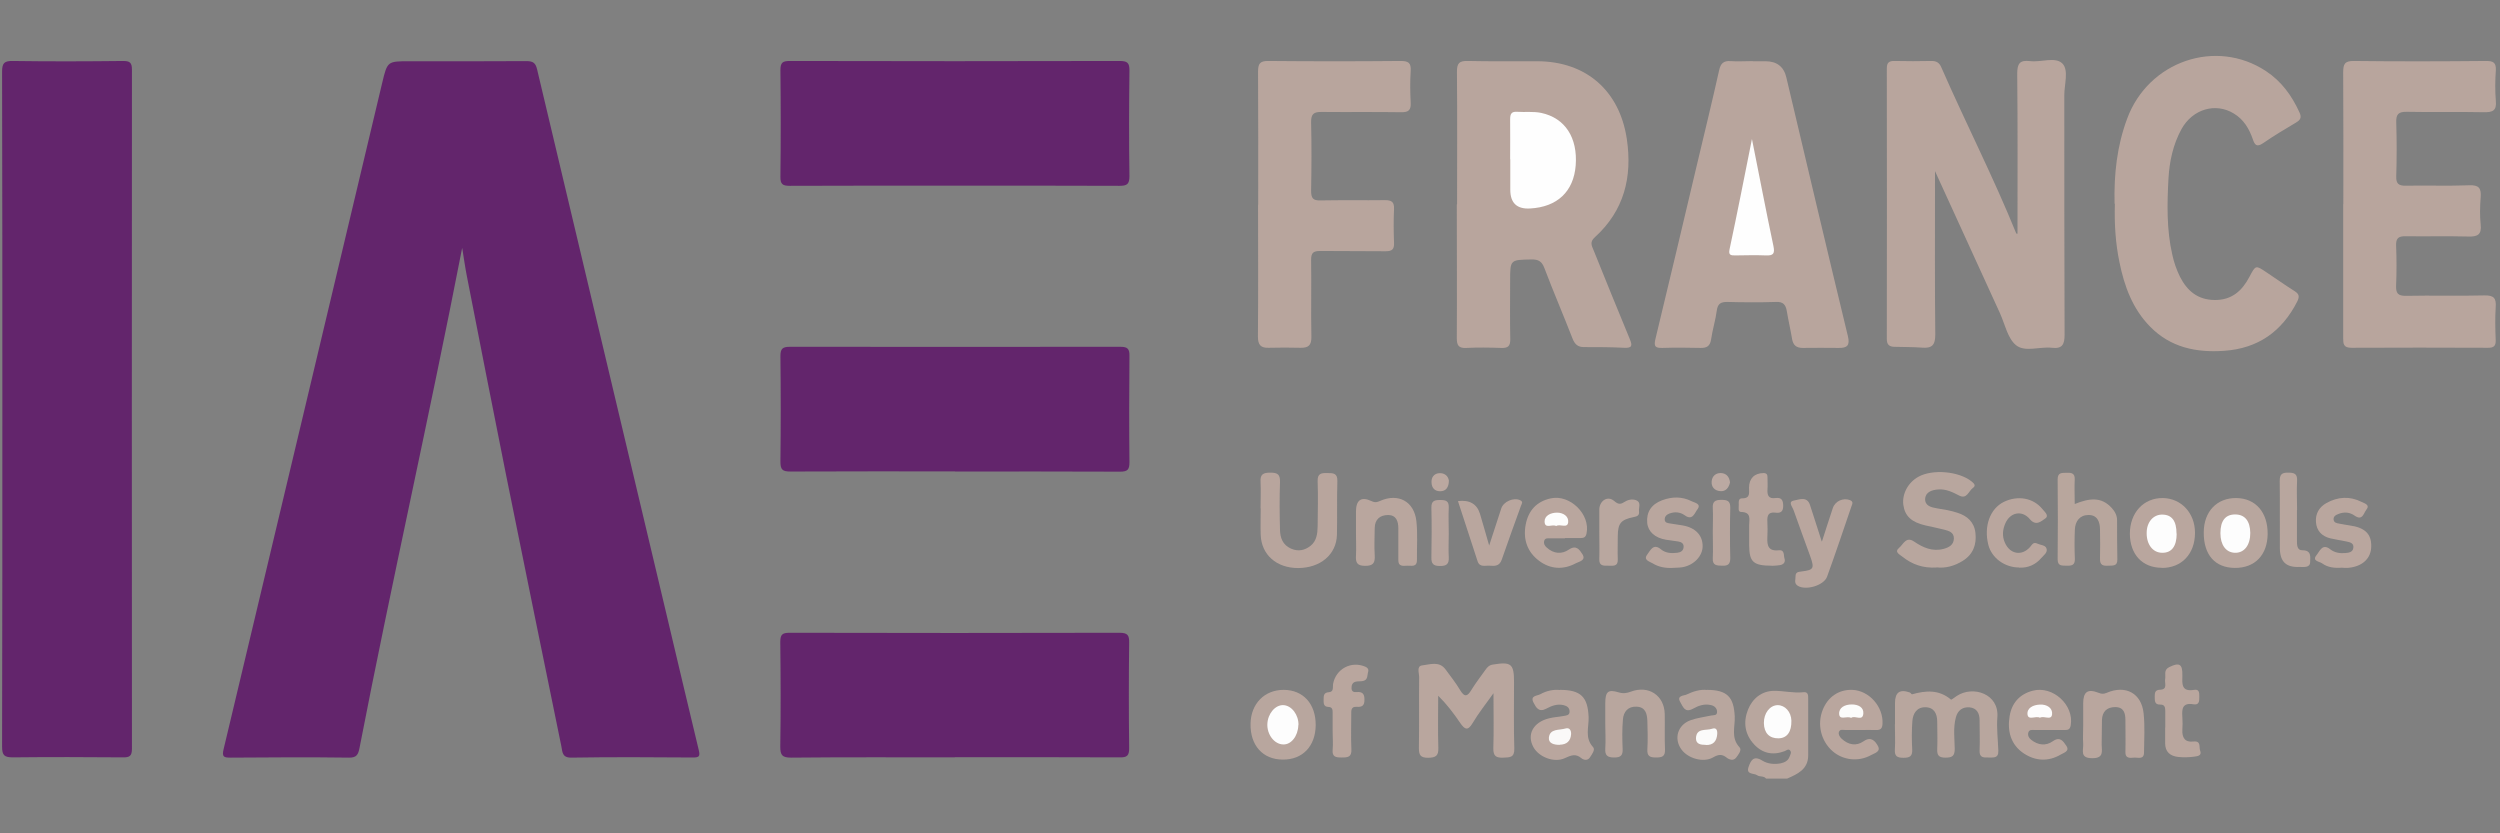<?xml version="1.0" encoding="UTF-8"?>
<svg xmlns="http://www.w3.org/2000/svg" width="180" height="60" version="1.1" viewBox="0 0 180 60">
  <rect x="0" y="0" width="180" height="60" fill="#808080" stroke="none"/>
  <defs>
    <style>
      .cls-1 {
        fill: #b8a69d;
      }

      .cls-2 {
        fill: #bba8a0;
      }

      .cls-3 {
        fill: #b9a69e;
      }

      .cls-4 {
        fill: #b8a59d;
      }

      .cls-5 {
        fill: #fbfbfa;
      }

      .cls-6 {
        fill: #fcfcfb;
      }

      .cls-7 {
        fill: #b8a69e;
      }

      .cls-8 {
        fill: #fdfdfc;
      }

      .cls-9 {
        fill: #faf9f8;
      }

      .cls-10 {
        fill: #b9a79f;
      }

      .cls-11 {
        fill: #63256c;
      }

      .cls-12 {
        fill: #bba9a2;
      }

      .cls-13 {
        fill: #fefefe;
      }

      .cls-14 {
        fill: #b8a59e;
      }

      .cls-15 {
        fill: #fdfcfc;
      }

      .cls-16 {
        fill: #fdfdfd;
      }
    </style>
  </defs>
  <!-- Generator: Adobe Illustrator 28.7.6, SVG Export Plug-In . SVG Version: 1.2.0 Build 188)  -->
  <g>
    <g id="Layer_4">
      <g>
        <path class="cls-7" d="M127.15,56.05c-.16-.2-.45-.1-.63-.23-.23-.17-.83-.02-.62-.61.16-.45.35-.84.98-.45.38.24.87.29,1.33.2.28-.06.53-.18.64-.48.05-.14.15-.29.05-.43-.12-.17-.28-.02-.4.03-.86.33-1.62.16-2.22-.5-.65-.71-.78-1.58-.43-2.47.32-.82.99-1.35,1.85-1.37.71-.01,1.42.18,2.15.1.34-.04.34.22.34.46,0,1.37,0,2.73,0,4.1-.01.99-.76,1.33-1.52,1.66h-1.52Z"/>
        <path class="cls-11" d="M33.27,17.88c-2.34,12.04-5.06,23.98-7.39,36-.09.44-.2.68-.75.67-2.84-.04-5.68-.02-8.52,0-.48,0-.65-.04-.51-.61,3.82-15.99,7.61-31.98,11.42-47.98.37-1.55.38-1.55,1.95-1.55,2.82,0,5.63.01,8.45-.01.48,0,.65.16.75.59,3.1,13.07,6.2,26.14,9.31,39.21.78,3.27,1.54,6.54,2.33,9.8.11.46.03.54-.42.54-2.92-.02-5.84-.04-8.75.01-.68.01-.64-.42-.72-.81-1.33-6.51-2.67-13.01-3.98-19.53-.96-4.78-1.89-9.56-2.83-14.35-.13-.66-.22-1.33-.33-2Z"/>
        <path class="cls-11" d="M.17,29.39c0-8.07,0-16.15-.02-24.22,0-.64.16-.79.79-.78,2.64.04,5.28.03,7.92,0,.48,0,.64.11.64.62-.01,16.3-.01,32.6,0,48.9,0,.51-.16.63-.64.62-2.64-.02-5.28-.03-7.92,0-.63,0-.79-.14-.79-.78.02-8.13.02-16.25.02-24.38Z"/>
        <path class="cls-11" d="M68.77,33.94c-3.96,0-7.91-.01-11.87.01-.58,0-.71-.15-.71-.72.03-2.53.03-5.06,0-7.59,0-.54.16-.67.68-.67,7.94.01,15.88,0,23.82,0,.5,0,.64.16.63.65-.02,2.56-.03,5.11,0,7.67,0,.54-.15.67-.68.67-3.96-.02-7.91-.01-11.87-.01,0,0,0,0,0,0Z"/>
        <path class="cls-11" d="M68.73,13.37c-3.96,0-7.91-.01-11.87.01-.53,0-.68-.13-.67-.67.03-2.55.03-5.11,0-7.66,0-.55.16-.66.68-.66,7.91.02,15.82.02,23.73,0,.56,0,.73.12.72.7-.03,2.53-.04,5.06,0,7.59,0,.59-.18.7-.73.7-3.96-.02-7.91-.01-11.87-.01Z"/>
        <path class="cls-11" d="M68.76,54.53c-3.93,0-7.87-.02-11.8.02-.65,0-.78-.18-.78-.8.04-2.51.03-5.01,0-7.52,0-.54.14-.67.67-.67,7.92.02,15.83.02,23.75,0,.59,0,.71.17.7.72-.03,2.53-.03,5.06,0,7.59,0,.55-.16.67-.68.66-3.96-.02-7.92-.01-11.88-.01Z"/>
        <path class="cls-4" d="M145.26,16.84c0-3.85.02-7.69-.02-11.53,0-.73.18-1,.92-.91.8.1,1.83-.34,2.34.18.46.48.13,1.5.13,2.27,0,5.75,0,11.49.02,17.24,0,.7-.15,1.04-.92.95-.87-.1-1.94.34-2.58-.19-.6-.49-.79-1.49-1.14-2.27-1.54-3.37-3.08-6.74-4.69-10.26,0,.38,0,.62,0,.85,0,3.64-.02,7.29.02,10.93,0,.76-.25.99-.96.93-.66-.05-1.32-.04-1.97-.06-.4,0-.57-.17-.56-.6.01-6.48.01-12.96,0-19.44,0-.46.19-.55.59-.54.86.02,1.73.02,2.59,0,.38-.01.6.11.75.47,1.75,4,3.75,7.9,5.39,11.95,0,.01.05.01.1.02Z"/>
        <path class="cls-4" d="M104.91,14.71c0-3.19.02-6.37-.01-9.56,0-.61.18-.77.77-.76,1.67.04,3.35.01,5.02.02,3.52.01,5.92,2.13,6.44,5.59.41,2.75-.19,5.17-2.31,7.09-.38.34-.21.62-.08.93.86,2.13,1.72,4.26,2.6,6.38.2.48.19.67-.41.64-.96-.05-1.92-.05-2.89-.05-.44,0-.66-.21-.82-.62-.66-1.7-1.38-3.37-2.02-5.06-.18-.48-.42-.64-.93-.63-1.54.03-1.54,0-1.54,1.56,0,1.39-.02,2.78.01,4.17.01.52-.17.66-.66.64-.84-.03-1.67-.04-2.51,0-.55.03-.68-.19-.68-.7.02-3.21,0-6.42,0-9.63Z"/>
        <path class="cls-4" d="M126.2,4.41c.3,0,.61,0,.91,0q1.24,0,1.51,1.18c1.47,6.21,2.93,12.42,4.43,18.62.16.67-.06.85-.66.84-.86-.01-1.73-.01-2.59,0-.46,0-.69-.19-.77-.64-.11-.67-.27-1.34-.38-2.01-.08-.46-.26-.69-.79-.66-1.17.04-2.33.03-3.5,0-.46,0-.68.12-.75.61-.09.7-.31,1.38-.41,2.08-.07.48-.3.63-.76.62-.91-.02-1.83-.03-2.74,0-.51.01-.64-.09-.51-.64,1.01-4.16,1.99-8.34,2.98-12.51.54-2.28,1.1-4.56,1.61-6.85.11-.48.31-.68.81-.65.53.04,1.06,0,1.6,0Z"/>
        <path class="cls-4" d="M168.72,14.7c0-3.16.01-6.33-.01-9.49,0-.6.11-.83.78-.82,3.17.04,6.34.03,9.51,0,.51,0,.73.11.7.67-.05.73-.06,1.47,0,2.2.07.71-.23.83-.86.82-1.85-.04-3.7.01-5.55-.03-.61-.01-.78.18-.76.77.04,1.29.04,2.58,0,3.87-.02.54.17.69.69.68,1.52-.03,3.05.03,4.56-.03.7-.03.88.21.83.86-.05.65-.07,1.32,0,1.97.08.74-.24.88-.9.86-1.5-.04-2.99,0-4.49-.02-.51-.01-.72.12-.7.67.04.96.04,1.92,0,2.88-.02.56.13.75.72.74,1.88-.04,3.75.02,5.63-.03.7-.02.87.21.82.86-.05.78-.03,1.57,0,2.35.02.44-.15.57-.57.56-3.27-.01-6.54-.02-9.82,0-.57,0-.59-.28-.59-.7,0-3.21,0-6.43,0-9.64Z"/>
        <path class="cls-4" d="M152.25,14.66c-.05-2.11.17-4.15.91-6.13,1.53-4.12,6.39-5.79,9.99-3.41,1.11.73,1.86,1.76,2.41,2.97.17.36.08.54-.24.73-.81.48-1.61.96-2.38,1.49-.45.31-.6.13-.74-.29-.26-.75-.65-1.42-1.37-1.85-1.31-.8-2.96-.32-3.76,1.12-.61,1.11-.87,2.33-.94,3.56-.1,1.84-.14,3.69.28,5.51.12.54.3,1.07.55,1.57.52,1.02,1.28,1.66,2.5,1.67,1.23.01,1.97-.66,2.5-1.67.45-.85.44-.85,1.23-.32.67.45,1.34.92,2.02,1.35.34.21.36.41.19.75-1.1,2.16-2.82,3.38-5.27,3.55-2.01.14-3.86-.25-5.31-1.73-1.27-1.28-1.87-2.92-2.22-4.65-.29-1.39-.37-2.8-.33-4.2Z"/>
        <path class="cls-4" d="M90.59,14.74c0-3.19.01-6.38-.01-9.57,0-.57.12-.79.75-.78,3.17.03,6.34.03,9.51,0,.56,0,.77.13.73.72-.05.76-.04,1.52,0,2.28.03.53-.15.7-.68.69-1.9-.03-3.81,0-5.71-.02-.58-.01-.79.13-.78.75.04,1.64.03,3.29,0,4.93,0,.52.13.71.68.69,1.55-.03,3.1,0,4.64-.02.49,0,.67.14.65.64-.04.81-.03,1.62,0,2.43.02.46-.13.61-.6.61-1.57-.02-3.15,0-4.72-.02-.5,0-.65.14-.65.64.03,1.85-.02,3.7.02,5.54.01.63-.23.8-.79.79-.76-.02-1.52-.02-2.28,0-.58.02-.78-.21-.78-.81.03-3.16.01-6.33.01-9.49Z"/>
        <path class="cls-3" d="M107.54,49.9c-.57.8-1.09,1.45-1.51,2.16-.35.59-.57.46-.89,0-.46-.68-.96-1.34-1.59-1.97,0,1.25-.03,2.5.01,3.75.02.59-.19.71-.74.72-.57,0-.66-.22-.66-.71.03-1.69,0-3.39.02-5.09,0-.3-.2-.8.21-.85.55-.06,1.23-.34,1.69.29.36.49.74.97,1.05,1.49.33.55.54.44.82-.03.3-.49.66-.95,1-1.43.13-.19.27-.34.53-.38,1.33-.22,1.53-.06,1.53,1.26,0,1.59-.03,3.19.02,4.78.02.67-.33.64-.8.66-.51.02-.72-.11-.71-.67.04-1.26.01-2.52.01-3.97Z"/>
        <path class="cls-7" d="M139.43,40.86c-.97.06-1.76-.22-2.46-.78-.18-.15-.6-.33-.24-.63.3-.24.5-.86,1.08-.46.65.44,1.32.74,2.13.53.4-.11.72-.29.74-.74.01-.46-.37-.56-.72-.65-.44-.11-.89-.2-1.33-.3-1-.23-1.48-.67-1.59-1.48-.1-.78.33-1.6,1.08-2.02,1.02-.57,2.92-.4,3.83.33.17.14.35.3.1.47-.31.22-.43.84-.99.55-.48-.25-.95-.48-1.5-.44-.46.03-.92.18-.95.68-.02.49.42.61.85.68.5.08,1,.16,1.48.32.69.22,1.2.66,1.29,1.44.1.85-.17,1.56-.91,2.02-.59.37-1.25.55-1.89.47Z"/>
        <path class="cls-7" d="M136.44,52.14c0-.51,0-1.01,0-1.52,0-.77.34-1.02,1.07-.76.06.02.13.15.16.13.99-.28,1.94-.35,2.8.38.04.03.28-.18.43-.27,1.17-.76,3.04-.14,2.91,1.53-.06.79.04,1.61.07,2.42.02.58-.37.48-.72.49-.35.01-.65.01-.63-.49.03-.73,0-1.47,0-2.2,0-.5-.21-.87-.71-.92-.5-.05-.87.21-1,.73-.2.75-.09,1.51-.08,2.26,0,.52-.19.63-.67.63-.48,0-.61-.17-.59-.62.03-.66,0-1.31,0-1.97,0-.58-.23-1.03-.85-1.04-.62-.01-.9.45-.94,1-.05.68-.05,1.37-.01,2.05.02.49-.19.59-.63.59-.44,0-.65-.1-.62-.59.04-.6,0-1.21,0-1.82Z"/>
        <path class="cls-4" d="M90.76,36.6c0-.63.03-1.27,0-1.9-.04-.56.2-.67.71-.67.53,0,.71.14.69.69-.04,1.14-.03,2.28,0,3.42.01.58.19,1.09.79,1.36.52.23,1,.13,1.42-.21.43-.35.49-.87.5-1.38.01-1.09.04-2.18,0-3.26-.02-.57.27-.6.7-.59.41,0,.74,0,.72.58-.04,1.29,0,2.58-.03,3.87-.04,1.42-1.19,2.38-2.79,2.39-1.56,0-2.64-.95-2.7-2.38-.02-.63,0-1.27,0-1.9h.01Z"/>
        <path class="cls-1" d="M149.38,36.29c1.02-.41,1.91-.56,2.67.29.23.25.38.54.38.88,0,.94,0,1.87.02,2.81.01.53-.35.44-.67.46-.34.02-.59-.03-.58-.48.02-.71.01-1.42,0-2.12,0-.55-.19-1.06-.83-1.05-.62,0-.95.44-.98,1.04-.03.71-.03,1.42,0,2.12.01.44-.21.5-.57.49-.32-.02-.67.07-.67-.46.02-1.92.02-3.84,0-5.76,0-.53.34-.45.66-.47.35-.01.59.04.57.48-.03.55,0,1.11,0,1.77Z"/>
        <path class="cls-3" d="M112.31,49.67c1.52,0,2.01.52,2.07,1.95.03.72-.3,1.5.32,2.17.18.19-.08.52-.23.75-.16.24-.44.19-.61.05-.42-.36-.76-.2-1.2,0-.76.35-1.86-.08-2.25-.79-.5-.9-.03-1.8,1.12-2.08.34-.09.7-.1,1.05-.17.19-.04.43-.03.43-.32,0-.29-.2-.4-.43-.46-.45-.11-.87.05-1.24.25-.54.29-.73-.06-.92-.42-.28-.53.26-.49.49-.62.45-.25.95-.35,1.4-.3Z"/>
        <path class="cls-7" d="M122.88,49.67c1.48,0,1.95.51,2.02,1.9.04.75-.3,1.55.35,2.24.18.2-.09.53-.25.74-.19.25-.49.15-.68,0-.35-.28-.61-.23-.99-.01-.69.39-1.79.07-2.26-.57-.57-.77-.29-1.77.64-2.11.47-.17.98-.23,1.48-.34.18-.04.45.03.44-.28-.01-.26-.2-.42-.43-.47-.47-.12-.92.04-1.31.26-.58.32-.71-.14-.9-.46-.3-.5.24-.47.44-.56.48-.23.99-.39,1.48-.33Z"/>
        <path class="cls-3" d="M97.63,38.36c0-.51,0-1.01,0-1.52,0-.82.36-1.11,1.1-.77.29.14.42.09.65-.01,1.3-.57,2.44.04,2.6,1.46.1.92.03,1.87.04,2.8,0,.55-.41.39-.71.41-.29.01-.64.08-.63-.41,0-.76,0-1.52,0-2.28,0-.51-.15-.95-.73-.96-.58,0-.96.31-.97.93-.01.66-.04,1.32,0,1.97.03.53-.09.77-.7.76-.57,0-.68-.24-.65-.73.03-.55,0-1.11,0-1.67Z"/>
        <path class="cls-3" d="M149.99,52.24c0-.53,0-1.06,0-1.59,0-.83.31-1.08,1.1-.77.25.1.38.09.6,0,1.35-.58,2.5.03,2.65,1.48.1.93.04,1.87.03,2.81,0,.56-.45.35-.73.38-.3.03-.63.06-.61-.42.02-.76,0-1.52,0-2.28,0-.49-.11-.94-.73-.94-.62,0-.94.34-.96.94-.02.58,0,1.16-.02,1.75,0,.47.19,1-.69.99-.91,0-.61-.59-.64-1.03-.03-.43,0-.86,0-1.29Z"/>
        <path class="cls-3" d="M155.65,40.88c-1.4,0-2.29-.96-2.3-2.45,0-1.51.99-2.59,2.38-2.57,1.32.02,2.31,1.08,2.31,2.5,0,1.52-.96,2.54-2.4,2.53Z"/>
        <path class="cls-7" d="M92.36,54.69c-1.44,0-2.36-1.03-2.32-2.6.03-1.43,1.01-2.42,2.38-2.42,1.41,0,2.32,1.01,2.31,2.54-.01,1.51-.94,2.49-2.36,2.48Z"/>
        <path class="cls-7" d="M158.67,38.34c0-1.51.95-2.5,2.35-2.48,1.39.02,2.26,1.03,2.25,2.58-.01,1.52-.92,2.46-2.36,2.45-1.43-.01-2.25-.94-2.24-2.55Z"/>
        <path class="cls-3" d="M133.93,52.56c-.36,0-.71,0-1.07,0-.16,0-.39-.08-.46.15-.05.17.06.35.19.47.48.45,1.05.57,1.59.19.55-.38.84,0,1.03.34.23.42-.26.52-.5.66-.9.5-2.02.37-2.77-.29-.84-.74-1.12-1.94-.7-2.98.37-.93,1.16-1.46,2.12-1.43,1.22.04,2.26,1.23,2.18,2.46-.02.33-.15.44-.46.43-.38-.01-.76,0-1.14,0Z"/>
        <path class="cls-3" d="M147.55,52.56c-.35,0-.71,0-1.06,0-.17,0-.38-.05-.45.18-.06.22.04.4.21.53.49.39,1.06.45,1.55.1.54-.38.76.02.97.32.28.4-.19.51-.4.64-.89.52-1.81.47-2.65-.08-.95-.63-1.2-1.61-1.03-2.67.15-.95.71-1.6,1.67-1.85,1.45-.38,2.99,1.04,2.73,2.5-.05.27-.17.33-.4.33-.38,0-.76,0-1.14,0Z"/>
        <path class="cls-3" d="M112.68,38.76c-.35,0-.71,0-1.06,0-.17,0-.38-.04-.44.19-.05.19.04.35.18.47.49.45,1.07.51,1.6.15.53-.36.76.01.96.31.31.47-.22.55-.45.67-.9.49-1.83.44-2.64-.16-.87-.64-1.18-1.57-.98-2.62.19-1,.78-1.67,1.82-1.89,1.38-.29,2.85,1.16,2.56,2.53-.05.26-.19.33-.42.33-.38,0-.76,0-1.14,0h0Z"/>
        <path class="cls-3" d="M131.18,38.99c.3-.92.53-1.66.78-2.4.17-.52.76-.77,1.24-.58.26.11.17.27.11.43-.58,1.7-1.15,3.4-1.76,5.08-.23.64-1.55,1.02-2.12.65-.28-.18-.14-.46-.15-.69,0-.26.17-.31.4-.33.91-.11.97-.21.66-1.09-.4-1.12-.82-2.23-1.21-3.35-.07-.21-.42-.59.03-.67.38-.07.95-.33,1.16.32.27.81.52,1.63.84,2.61Z"/>
        <path class="cls-7" d="M115.58,52.16c0-.51,0-1.01,0-1.52,0-.83.19-1.03.96-.79.34.1.58.06.88-.05,1.27-.48,2.4.26,2.44,1.59.02.86-.02,1.72.02,2.58.02.51-.23.57-.65.57-.44,0-.65-.1-.62-.59.04-.68.02-1.37,0-2.05-.02-.5-.13-.99-.77-1.02-.63-.03-.95.37-.99.93-.06.7-.05,1.42-.02,2.12.02.46-.14.61-.6.61-.49,0-.68-.14-.65-.64.04-.58,0-1.16,0-1.74Z"/>
        <path class="cls-3" d="M120.38,40.89c-.49.02-.97-.07-1.39-.33-.22-.13-.69-.24-.39-.63.22-.28.43-.85,1-.37.33.27.74.29,1.16.24.25-.03.44-.14.46-.41.02-.26-.16-.36-.37-.4-.3-.05-.6-.08-.9-.13-.79-.13-1.29-.58-1.35-1.21-.07-.77.29-1.34,1.07-1.63.72-.27,1.44-.28,2.13.07.22.11.72.18.41.59-.19.24-.34.84-.91.42-.32-.23-.71-.27-1.09-.13-.19.07-.36.2-.35.44.01.24.22.25.39.28.3.05.6.09.9.14.92.16,1.44.71,1.44,1.49,0,.71-.62,1.37-1.45,1.52-.25.04-.5.03-.76.05Z"/>
        <path class="cls-3" d="M168.66,40.87c-.59.05-1.07-.02-1.47-.31-.19-.14-.75-.16-.4-.59.22-.26.41-.88.99-.42.32.25.69.3,1.08.27.27-.02.54-.07.58-.37.05-.34-.23-.41-.48-.46-.39-.08-.79-.14-1.18-.23-.61-.15-.98-.54-1.03-1.16-.05-.6.22-1.08.75-1.38.83-.46,1.69-.51,2.54-.08.21.11.63.2.33.57-.19.24-.27.81-.83.42-.35-.25-.75-.29-1.16-.13-.19.07-.39.17-.36.42.03.21.21.25.4.28.25.04.5.1.75.13,1.09.15,1.57.6,1.56,1.49,0,.87-.62,1.46-1.62,1.56-.18.02-.35,0-.44,0Z"/>
        <path class="cls-3" d="M127.57,40.73c-1.34,0-1.62-.27-1.63-1.47,0-.48,0-.96,0-1.44,0-.42.18-.94-.58-.96-.25,0-.16-.33-.17-.51,0-.2-.04-.47.24-.47.63.01.49-.43.5-.78.01-.66.39-1.03,1.04-1.04.26,0,.29.14.29.33,0,.28.02.56,0,.83-.03.42.06.71.57.64.44-.06.56.15.56.57,0,.43-.21.53-.57.48-.51-.06-.59.22-.57.64.02.38.02.76,0,1.14-.03.59.07,1.01.82.93.44-.05.34.36.41.58.09.26-.05.45-.33.49-.25.04-.5.04-.61.05Z"/>
        <path class="cls-3" d="M95.95,52.7c0-.45,0-.91,0-1.36,0-.21,0-.43-.29-.44-.38-.01-.36-.28-.36-.53,0-.26,0-.51.37-.53.39-.03.27-.36.31-.59.2-1.1,1.32-1.69,2.34-1.24.18.08.23.21.19.35-.08.24,0,.59-.37.67-.17.04-.36.01-.53.05-.23.06-.31.24-.3.47,0,.24.16.3.36.28.42-.04.58.12.57.56,0,.41-.17.53-.55.5-.43-.03-.4.27-.4.56,0,.83-.03,1.67.01,2.5.03.57-.27.59-.7.59-.4,0-.7-.03-.65-.56.04-.43,0-.86,0-1.29Z"/>
        <path class="cls-3" d="M155.9,52.4c0-.4,0-.81,0-1.21,0-.25-.04-.47-.36-.46-.43.01-.39-.29-.4-.57,0-.28.02-.49.39-.5.56-.02.31-.47.36-.75.06-.3-.13-.66.28-.87.74-.37.98-.24.96.59-.01.6-.09,1.2.85,1.04.38-.07.37.24.37.5,0,.3,0,.61-.42.54-.82-.14-.84.35-.8.93.02.3.02.61,0,.91-.03.56.19.91.78.84.6-.07.4.41.5.65.15.39-.22.41-.44.44-.37.05-.76.06-1.14.02-.56-.06-.94-.35-.94-.98,0-.38,0-.76,0-1.14,0,0,0,0,0,0Z"/>
        <path class="cls-3" d="M104.96,36.08q1.27-.16,1.6.92c.21.69.4,1.39.66,2.28.33-1.02.6-1.85.87-2.67.16-.5.9-.82,1.37-.59.22.11.11.24.06.37-.47,1.31-.95,2.61-1.4,3.92-.16.45-.49.45-.85.42-.33-.03-.74.15-.89-.34-.46-1.43-.93-2.87-1.41-4.32Z"/>
        <path class="cls-3" d="M145.38,40.86c-1.05,0-1.98-.69-2.22-1.63-.34-1.35.13-2.62,1.13-3.1,1-.48,2.11-.28,2.76.52.15.19.51.47.21.68-.28.19-.67.58-1.11.05-.56-.67-1.41-.5-1.76.29-.2.45-.25.92-.04,1.4.36.83,1.21.99,1.81.32.15-.17.23-.39.53-.25.22.11.56.1.65.33.12.3-.18.49-.36.7-.42.49-.96.73-1.61.7Z"/>
        <path class="cls-7" d="M165.38,36.73c0,.73,0,1.46,0,2.19,0,.3,0,.71.39.7.69-.01.56.53.56.84,0,.45-.48.35-.77.36-.97.04-1.4-.38-1.41-1.35-.01-1.61.01-3.23-.01-4.84,0-.47.15-.61.61-.6.42,0,.67.07.64.58-.04.7,0,1.41,0,2.12h0Z"/>
        <path class="cls-10" d="M115.15,38.29c0-.53,0-1.06,0-1.59,0-.64.6-1.04,1.07-.63.34.3.5.22.78.05.27-.17.61-.21.87-.07.29.16.11.5.14.77.03.29-.12.36-.39.41-.93.19-1.13.45-1.14,1.38,0,.56-.02,1.11,0,1.67.02.53-.35.45-.67.45-.34,0-.68.04-.66-.47.02-.66,0-1.31,0-1.97Z"/>
        <path class="cls-3" d="M123.32,38.32c0-.58.03-1.16,0-1.74-.03-.48.18-.59.62-.59.42,0,.65.07.64.57-.03,1.21-.03,2.42,0,3.62,0,.44-.17.57-.58.55-.38-.01-.71,0-.68-.54.03-.63,0-1.26,0-1.89Z"/>
        <path class="cls-14" d="M104.31,38.43c0,.56-.03,1.11,0,1.67.03.5-.14.66-.65.65-.47,0-.61-.17-.6-.62.02-1.19.03-2.38,0-3.57-.01-.52.24-.56.65-.56.39,0,.62.07.6.54-.03.63,0,1.26,0,1.9Z"/>
        <path class="cls-12" d="M124.56,34.74c-.09.38-.3.66-.71.62-.4-.03-.65-.3-.61-.71.03-.36.29-.6.66-.59.4.01.62.28.66.68Z"/>
        <path class="cls-2" d="M104.32,34.61c-.01.48-.21.76-.63.76-.38,0-.6-.23-.62-.61-.03-.39.18-.66.54-.69.39-.03.66.19.71.54Z"/>
        <path class="cls-16" d="M127,52.06c-.01-.71.43-1.28.99-1.29.53,0,.97.48.99,1.11.02.81-.31,1.27-.93,1.28-.66.01-1.04-.39-1.05-1.1Z"/>
        <path class="cls-13" d="M108.73,11.47c0-.96.01-1.92,0-2.88,0-.37.08-.57.5-.54.58.04,1.18-.04,1.74.08,1.73.37,2.63,1.8,2.48,3.78-.15,1.88-1.32,2.99-3.27,3.1q-1.44.09-1.44-1.35c0-.73,0-1.46,0-2.2Z"/>
        <path class="cls-13" d="M126.14,10.01c.54,2.69,1.02,5.21,1.55,7.72.11.54-.02.68-.54.66-.73-.03-1.47-.01-2.2,0-.31,0-.52,0-.42-.45.55-2.58,1.06-5.18,1.61-7.93Z"/>
        <path class="cls-9" d="M112.29,53.63c-.39,0-.81-.1-.77-.52.07-.67.75-.52,1.2-.66.28-.08.41.13.4.4-.03.51-.32.76-.82.77Z"/>
        <path class="cls-5" d="M122.82,53.63c-.35,0-.72-.04-.71-.48.03-.76.73-.53,1.16-.68.32-.11.39.12.37.39-.04.5-.28.8-.82.78Z"/>
        <path class="cls-16" d="M156.72,38.42c0,.91-.36,1.39-1.04,1.38-.67,0-1.13-.59-1.12-1.43,0-.78.48-1.33,1.13-1.32.69.01,1.02.46,1.02,1.38Z"/>
        <path class="cls-16" d="M93.48,52.21c-.02.79-.52,1.42-1.1,1.39-.63-.02-1.16-.71-1.13-1.47.03-.75.57-1.39,1.16-1.36.59.03,1.1.7,1.08,1.44Z"/>
        <path class="cls-16" d="M159.87,38.39c0-.9.36-1.35,1.06-1.35.7,0,1.08.47,1.09,1.34,0,.87-.43,1.44-1.11,1.42-.64-.02-1.04-.56-1.04-1.41Z"/>
        <path class="cls-6" d="M133.28,51.69c-.29-.17-.83.2-.86-.28-.03-.46.4-.69.91-.69.47,0,.87.21.83.66-.05.59-.61.09-.88.31Z"/>
        <path class="cls-15" d="M146.88,51.68c-.3-.17-.84.22-.9-.24-.05-.47.41-.69.89-.71.51-.03.93.25.88.7-.05.48-.59.07-.88.25Z"/>
        <path class="cls-8" d="M112.05,37.88c-.27-.18-.82.24-.84-.32-.01-.43.43-.64.87-.65.48-.01.87.27.83.68-.04.49-.58.11-.86.28Z"/>
      </g>
    </g>
  </g>
</svg>